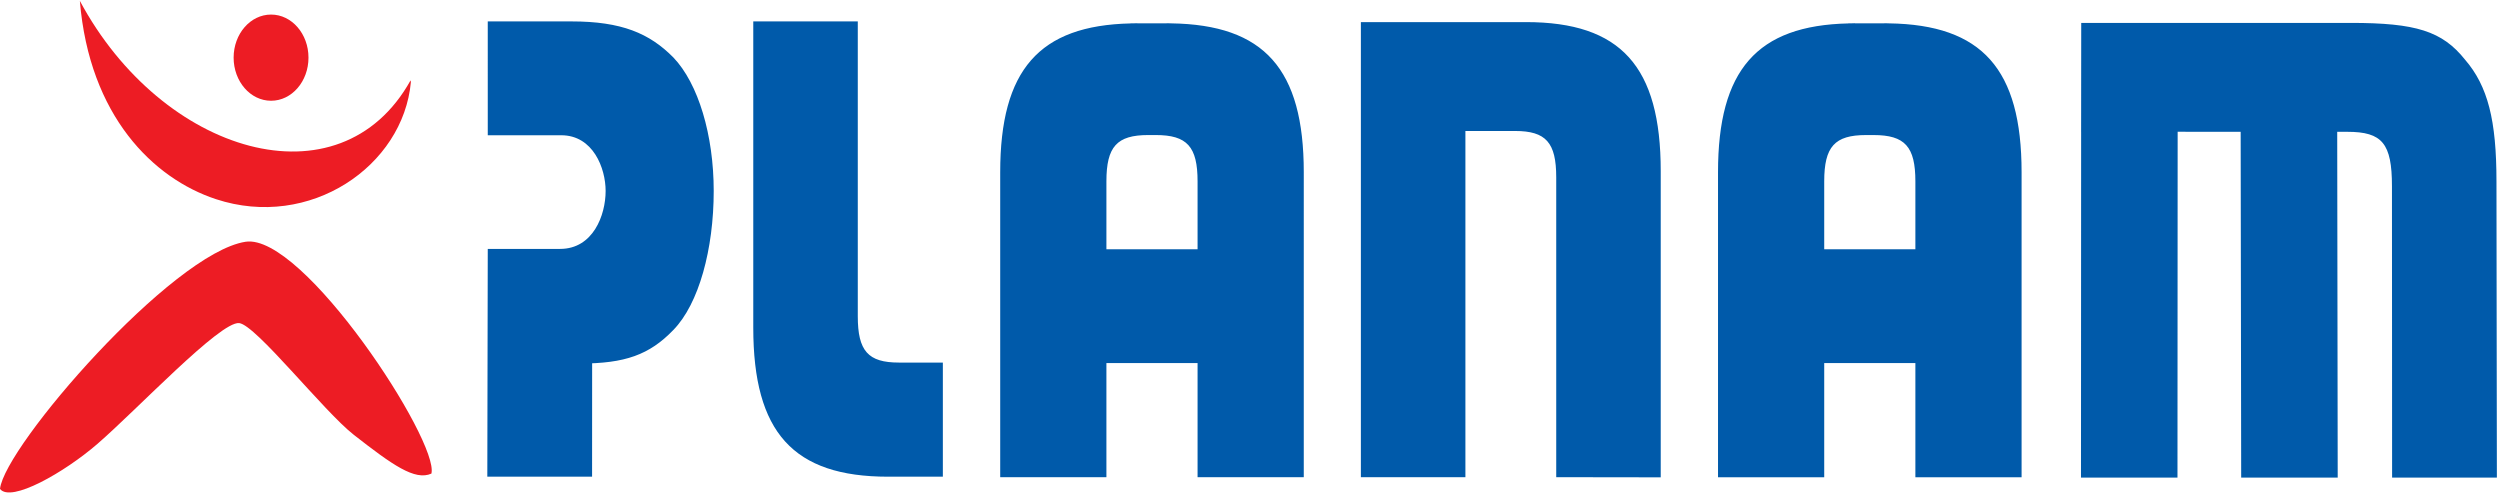<svg viewBox="0 0 1946 384" xmlns="http://www.w3.org/2000/svg" fill-rule="evenodd" clip-rule="evenodd" stroke-linejoin="round" stroke-miterlimit="2"><g fill-rule="nonzero"><path d="M181.854 44.863c0 18.541 13.05 33.562 29.142 33.562 16.113 0 29.13-15.02 29.13-33.562 0-18.513-13.017-33.525-29.13-33.525-16.092 0-29.142 15.012-29.142 33.525z" fill="#ed1c24"/><path d="M319.821 63.95c-5.975 65.3-78.583 115.213-151.792 91.054C119.246 138.908 69.575 90.167 62.16.68 126.137 120.05 264.595 161.45 319.603 62.546M335.809 368.646c6.237-24.996-99.863-187.404-144.692-180.454C133.908 197.083 3.613 347.338 0 380.546c8.346 11.05 50.183-12.829 75.838-35.025 31.187-27.004 95.425-95.4 110.287-94.033 12.98 1.27 65.93 68.779 89.338 87.029 30.062 23.446 47.475 35.87 60.346 30.13z" fill="#ed1c24"/><path d="M444.846 16.67c38.971 0 60.663 9.23 79.271 28.03 19.488 20.354 31.438 60.554 31.438 103.967 0 45.17-11.525 87.867-31.438 108.2-18.608 19.325-37.642 26.104-72.625 26.104l9.43-.68-.047 88.747h-81.55l.346-177.288h56.317c25.687 0 35.429-26.3 35.429-45.083 0-17.725-9.742-43.38-34.542-43.38h-57.204V16.672h65.175zM1187.784 17.204c73.805 0 104.93 34.438 104.93 116.009v238.341l-81.346-.12V137.996c0-27.033-8.025-36.038-32.009-36.038h-38.687v269.476h-81.363V17.204h128.475zM733.921 371.059h-42.637c-73.804 0-104.938-34.434-104.938-116.009V16.67h81.355v229.514c0 27.033 8.016 36.041 32.012 36.041h34.208v88.834zM1943.252 141.28c0-47.676-6.663-74.16-24.463-94.834-17.78-22.25-38.225-28.617-88.908-28.617h-209.855l-.07 65.238v3.929l-.017 15.567h.016l-.116 269.216h75.108l.138-269.216h6.07l.242.045h42.734l.408 269.171h75.13l-.384-269.17h7.929c27.117 0 34.683 9 34.683 42.379l.113 226.791h81.554l-.312-230.5zM861.23 194.004v-52.846c0-27.029 8.15-36.037 32.537-36.037h5.884c24.387 0 32.537 9.008 32.537 36.037v52.846H861.23zM911.588 18.18v-.037h-1.133c-.763-.009-1.463-.067-2.233-.067l-.009.067h-23.016v-.067c-.78 0-1.471.058-2.242.067h-2.88v.087C808.843 19.821 778.56 54.438 778.56 134.083v237.392h82.67v-88.887h70.96v88.887h82.67V134.083c0-80.308-30.754-114.858-103.27-115.904zM1419.972 194.004v-52.841c0-27.03 8.154-36.038 32.537-36.038h5.884c24.392 0 32.537 9.008 32.537 36.038v52.841h-70.958zm50.358-175.82v-.042h-1.129c-.766-.009-1.466-.067-2.237-.067l-.009.067h-23.016v-.067c-.78 0-1.471.058-2.238.067h-2.879v.087c-71.242 1.596-101.52 36.213-101.52 115.854V371.48h82.67v-88.887h70.958v88.887h82.675V134.083c0-80.304-30.754-114.854-103.275-115.9z" fill="#005aaa"/></g></svg>